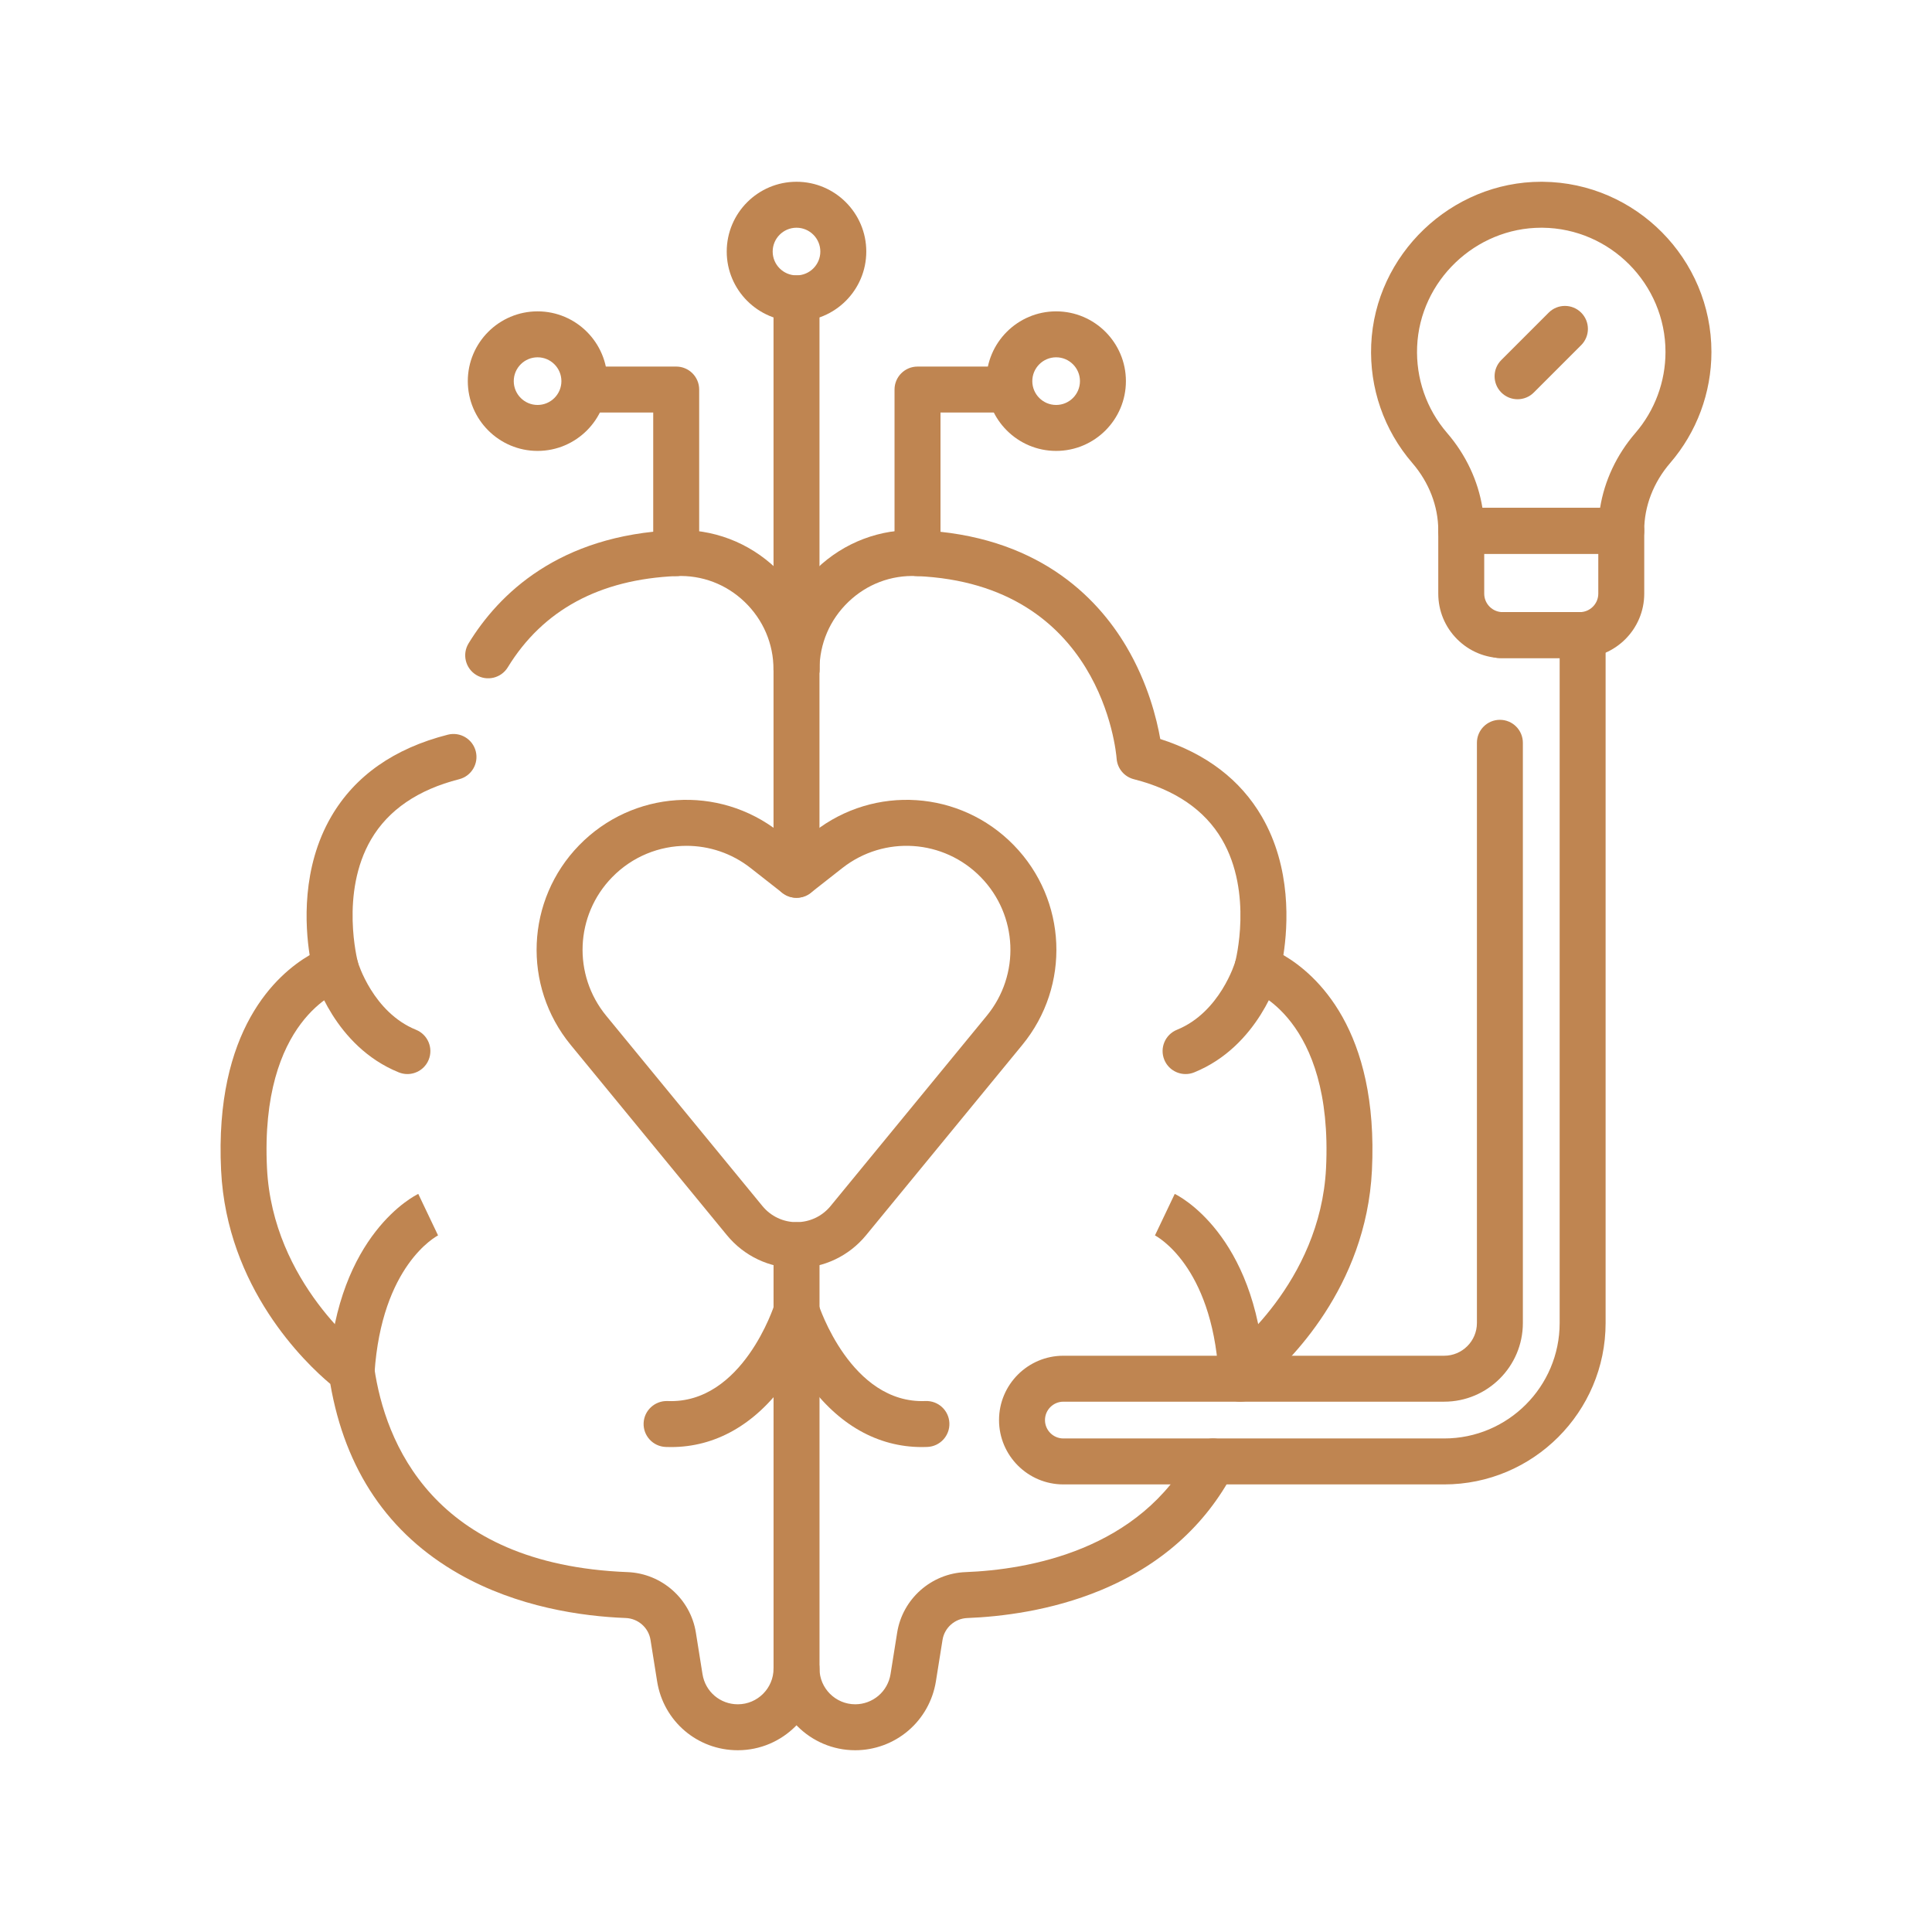 <?xml version="1.0" encoding="utf-8"?>
<!-- Generator: Adobe Illustrator 28.2.0, SVG Export Plug-In . SVG Version: 6.00 Build 0)  -->
<svg version="1.1" id="Ebene_1" xmlns="http://www.w3.org/2000/svg" xmlns:xlink="http://www.w3.org/1999/xlink" x="0px" y="0px"
	 viewBox="0 0 1417.32 1417.32" style="enable-background:new 0 0 1417.32 1417.32;" xml:space="preserve">
<style type="text/css">
	.st0{fill:#BF8551;}
</style>
<g>
	<path class="st0" d="M584.32,235.72c-28.23,0-51.19-22.96-51.19-51.19s22.96-51.19,51.19-51.19s51.19,22.96,51.19,51.19
		S612.54,235.72,584.32,235.72z M584.32,167.06c-9.64,0-17.48,7.84-17.48,17.48s7.84,17.48,17.48,17.48s17.48-7.84,17.48-17.48
		S593.96,167.06,584.32,167.06z"/>
	<path class="st0" d="M774.78,330.79c-28.23,0-51.19-22.96-51.19-51.19c0-28.23,22.96-51.19,51.19-51.19
		c28.23,0,51.19,22.96,51.19,51.19C825.97,307.83,803.01,330.79,774.78,330.79z M774.78,262.12c-9.64,0-17.48,7.84-17.48,17.48
		c0,9.64,7.84,17.48,17.48,17.48s17.48-7.84,17.48-17.48C792.26,269.96,784.42,262.12,774.78,262.12z"/>
	<path class="st0" d="M584.32,658.61c-9.31,0-16.86-7.55-16.86-16.86V491.25c0-18.94-7.54-36.6-21.22-49.72
		c-13.56-13-31.32-19.72-49.99-18.93c-56.38,2.39-98.02,24.91-123.74,66.95c-4.86,7.94-15.23,10.44-23.17,5.58
		c-7.94-4.86-10.44-15.23-5.58-23.17c21.96-35.89,66-79.42,151.07-83.03c27.97-1.18,54.49,8.86,74.74,28.28
		c20.38,19.54,31.6,45.84,31.6,74.05v150.51C601.18,651.07,593.63,658.61,584.32,658.61z"/>
	<path class="st0" d="M541.25,1283.98c-29.6,0-54.49-21.22-59.17-50.45l-4.88-30.59c-1.43-8.88-9.06-15.6-18.14-15.96
		c-32.08-1.24-79.36-7.87-122.38-32.35c-51.78-29.47-83.5-76.34-94.36-139.37c-18.58-15.6-75.91-70.47-80.12-156.66
		c-5.04-103.27,40.83-143.85,64.96-157.94c-3.36-21.52-5.98-64.08,15.82-101.59c17.35-29.85,46.13-50.07,85.55-60.1
		c9.03-2.29,18.2,3.16,20.49,12.18s-3.16,18.19-12.18,20.49c-30.22,7.69-51.96,22.55-64.6,44.17c-22.99,39.31-9.86,89.43-9.73,89.93
		c2.4,8.92-2.4,18.03-11.29,20.54c-2.29,0.77-60.67,21.7-55.35,130.68c4.12,84.38,71.39,135.14,72.07,135.65
		c3.6,2.67,6.03,6.69,6.68,11.13c7.83,53.48,42.38,144.02,185.76,149.57c25.07,0.99,46.14,19.62,50.11,44.31l4.88,30.6
		c2.05,12.78,12.94,22.06,25.89,22.06c14.46,0,26.22-11.76,26.22-26.22V913.44c0-9.31,7.55-16.86,16.86-16.86
		s16.86,7.55,16.86,16.86v310.61C601.17,1257.1,574.29,1283.98,541.25,1283.98z"/>
	<path class="st0" d="M909.9,1028.29c-0.93,0-1.87-0.08-2.82-0.24c-9.18-1.55-15.36-10.24-13.82-19.42
		c0.28-1.64,0.53-3.31,0.79-4.99c0.67-4.43,3.08-8.41,6.7-11.06c0.65-0.48,67.89-51.24,72.04-135.63
		c5.39-110.62-54.74-130.49-55.35-130.68c-8.7-2.69-13.69-11.8-11.28-20.58c0.12-0.46,13.25-50.58-9.74-89.89
		c-12.64-21.62-34.38-36.48-64.6-44.17c-7.05-1.79-12.15-7.9-12.66-15.15c-0.4-5.18-11.31-128.14-146.77-133.88
		c-18.71-0.81-36.43,5.94-49.99,18.93c-13.68,13.12-21.22,30.78-21.22,49.72c0,9.31-7.55,16.86-16.86,16.86s-16.86-7.55-16.86-16.86
		c0-28.22,11.22-54.52,31.6-74.05c20.25-19.42,46.79-29.45,74.74-28.28c86.49,3.66,130.69,48.5,152.54,85.46
		c15.8,26.74,22.27,53.03,24.84,67.75c33.78,10.83,58.81,29.94,74.5,56.93c21.81,37.51,19.18,80.07,15.82,101.59
		c24.13,14.1,69.99,54.67,64.96,157.94c-4.23,86.27-61.65,141.16-80.17,156.7C924.49,1022.96,917.63,1028.29,909.9,1028.29z"/>
	<path class="st0" d="M627.39,1283.98c-33.04,0-59.93-26.88-59.93-59.93c0-9.31,7.55-16.85,16.86-16.85s16.86,7.55,16.86,16.85
		c0,14.46,11.76,26.22,26.22,26.22c6.22,0,12.26-2.23,17.02-6.27c4.73-4.02,7.88-9.64,8.88-15.82l4.87-30.54
		c3.97-24.71,25.04-43.35,50.08-44.33c45.7-1.77,128.13-15.7,166.79-89.03c4.34-8.23,14.53-11.39,22.77-7.05
		c8.23,4.34,11.39,14.54,7.05,22.77c-20.72,39.31-53.54,68.47-97.55,86.67c-36.47,15.08-73.29,19.38-97.75,20.33
		c-9.06,0.36-16.68,7.08-18.11,15.98l-4.88,30.55c-2.28,14.11-9.49,26.93-20.31,36.14C655.42,1278.89,641.61,1283.98,627.39,1283.98
		z"/>
	<path class="st0" d="M869.75,787.93c-6.66,0-12.97-3.97-15.63-10.53c-3.5-8.63,0.66-18.45,9.29-21.95
		c31.72-12.86,42.67-49.54,42.77-49.91c2.58-8.91,11.9-14.1,20.82-11.56c8.93,2.54,14.13,11.78,11.63,20.72
		c-0.6,2.15-15.27,52.83-62.55,71.99C874,787.54,871.86,787.93,869.75,787.93z"/>
	<path class="st0" d="M298.86,787.93c-2.11,0-4.25-0.4-6.33-1.24c-47.29-19.16-61.95-69.85-62.55-71.99
		c-2.51-8.97,2.72-18.27,11.69-20.77c8.95-2.5,18.22,2.7,20.76,11.63c0.21,0.7,11.19,37.1,42.77,49.9
		c8.63,3.5,12.79,13.33,9.29,21.95C311.83,783.96,305.52,787.93,298.86,787.93z"/>
	<path class="st0" d="M584.32,930.29c-19.85,0-38.45-8.8-51.05-24.14L418.65,766.53c-35.57-43.33-32.9-106.3,6.21-146.46
		c39.28-40.34,102.32-44.55,146.62-9.8l12.84,10.07l12.84-10.07c44.3-34.75,107.34-30.54,146.61,9.8
		c39.11,40.16,41.78,103.13,6.21,146.46L635.36,906.15C622.77,921.49,604.16,930.29,584.32,930.29z M503.62,620.5
		c-19.92,0-39.72,7.8-54.61,23.09c-27.12,27.85-28.97,71.51-4.31,101.55l114.62,139.62c6.16,7.51,15.27,11.82,24.99,11.82
		s18.83-4.31,24.99-11.82l114.62-139.62c24.66-30.05,22.81-73.7-4.31-101.55c-27.24-27.97-70.94-30.89-101.66-6.8c0,0,0,0,0,0
		l-23.24,18.23c-6.11,4.79-14.7,4.79-20.81,0l-23.24-18.23C536.75,625.87,520.15,620.5,503.62,620.5z M607.56,623.53h0.02H607.56z"
		/>
	<path class="st0" d="M910.7,1023.03c-8.8,0-16.21-6.83-16.8-15.73c-5.26-78.95-45.13-100.24-46.82-101.11l0.21,0.1l14.5-30.44
		c2.41,1.15,59.09,29.26,65.75,129.2c0.62,9.29-6.41,17.32-15.7,17.94C911.46,1023.01,911.08,1023.03,910.7,1023.03z"/>
	<path class="st0" d="M676.34,1061.57c-32.41,0-61.31-16.32-83.8-47.4c-16.67-23.03-24.02-46.36-24.32-47.34
		c-2.76-8.89,2.21-18.33,11.1-21.1c8.88-2.75,18.31,2.2,21.08,11.07c0.26,0.81,23.76,73.26,78.54,71
		c9.32-0.36,17.15,6.85,17.53,16.15c0.38,9.3-6.85,17.15-16.15,17.53C678.99,1061.54,677.66,1061.57,676.34,1061.57z"/>
	<path class="st0" d="M257.94,1023.03c-0.38,0-0.76-0.01-1.14-0.04c-9.29-0.62-16.32-8.65-15.7-17.94
		c6.66-99.93,63.34-128.05,65.75-129.2l14.5,30.44l0.21-0.1c-1.69,0.87-41.56,22.16-46.82,101.11
		C274.14,1016.2,266.73,1023.03,257.94,1023.03z"/>
	<path class="st0" d="M492.29,1061.57c-1.32,0-2.65-0.03-3.98-0.08c-9.3-0.38-16.53-8.23-16.15-17.53
		c0.38-9.3,8.3-16.48,17.53-16.15c55.11,2.31,78.31-70.24,78.54-70.97c2.76-8.89,12.2-13.86,21.09-11.1
		c8.89,2.76,13.86,12.2,11.1,21.1c-0.3,0.98-7.66,24.31-24.32,47.34C553.6,1045.24,524.7,1061.57,492.29,1061.57z"/>
	<g>
		<path class="st0" d="M1189.36,406.26h-117.39c-9.31,0-16.86-7.55-16.86-16.86v-0.38c0-17.6-6.76-35.14-19.05-49.38
			c-20.78-24.09-31.48-54.92-30.14-86.8c2.78-66.13,58.64-119.5,124.78-119.5c0.39,0,0.77,0,1.16,0.01
			c68.18,0.64,123.65,56.65,123.65,124.84c0,29.91-10.75,58.84-30.27,81.47c-12.27,14.23-19.03,31.76-19.03,49.36v0.38
			C1206.22,398.72,1198.67,406.26,1189.36,406.26z M1087.51,372.55h86.32c3.2-19.88,12.11-38.93,25.89-54.9
			c14.24-16.51,22.09-37.62,22.09-59.45c0-49.78-40.49-90.67-90.26-91.14c-0.28,0-0.57,0-0.85,0c-48.29,0-89.07,38.94-91.09,87.2
			c-0.98,23.29,6.83,45.8,21.99,63.38C1075.39,333.62,1084.31,352.68,1087.51,372.55z"/>
		<path class="st0" d="M1158.94,482.77h-56.54c-12.63,0-24.5-4.92-33.43-13.85c-8.93-8.93-13.85-20.81-13.85-33.43v-46.08
			c0-9.31,7.55-16.86,16.86-16.86h117.39c9.31,0,16.85,7.55,16.85,16.86v46.09C1206.22,461.56,1185.01,482.77,1158.94,482.77z
			 M1088.83,406.26v29.23c0,3.63,1.41,7.03,3.97,9.6c2.56,2.56,5.97,3.97,9.6,3.97h56.54c7.48,0,13.57-6.09,13.57-13.57v-29.23
			H1088.83z"/>
		<path class="st0" d="M1113.29,292.89c-4.31,0-8.63-1.65-11.92-4.94c-6.58-6.58-6.58-17.25,0-23.84l34.75-34.75
			c6.58-6.58,17.25-6.58,23.84,0c6.58,6.58,6.58,17.25,0,23.84l-34.75,34.75C1121.92,291.24,1117.61,292.89,1113.29,292.89z"/>
	</g>
	<g>
		<path class="st0" d="M1059.46,1088.97H780.09c-26.03,0-47.2-21.17-47.2-47.2c0-26.03,21.17-47.2,47.2-47.2h279.37
			c13.24,0,24.01-10.77,24.01-24.01V544.92c0-9.31,7.55-16.86,16.86-16.86s16.85,7.55,16.85,16.86v425.64
			c0,31.82-25.89,57.72-57.72,57.72H780.09c-7.44,0-13.49,6.05-13.49,13.49c0,7.44,6.05,13.49,13.49,13.49h279.37
			c46.71,0,84.71-38,84.71-84.71V482.77h-43.84c-9.31,0-16.86-7.55-16.86-16.86c0-9.31,7.55-16.86,16.86-16.86h60.7
			c9.31,0,16.85,7.55,16.85,16.86v504.64C1177.87,1035.85,1124.75,1088.97,1059.46,1088.97z"/>
	</g>
	<path class="st0" d="M584.32,508.11c-9.31,0-16.86-7.55-16.86-16.86V218.87c0-9.31,7.55-16.86,16.86-16.86s16.86,7.55,16.86,16.86
		v272.39C601.17,500.56,593.63,508.11,584.32,508.11z"/>
	<path class="st0" d="M673.09,422.62c-9.31,0-16.86-7.55-16.86-16.86V285.78c0-9.31,7.55-16.86,16.86-16.86h67.36
		c9.31,0,16.86,7.55,16.86,16.86c0,9.31-7.55,16.86-16.86,16.86h-50.5v103.14C689.95,415.08,682.4,422.62,673.09,422.62z"/>
	<path class="st0" d="M394.37,330.79c-28.23,0-51.19-22.96-51.19-51.19c0-28.23,22.96-51.19,51.19-51.19
		c28.23,0,51.19,22.96,51.19,51.19C445.56,307.83,422.6,330.79,394.37,330.79z M394.37,262.12c-9.64,0-17.48,7.84-17.48,17.48
		c0,9.64,7.84,17.48,17.48,17.48s17.48-7.84,17.48-17.48C411.85,269.96,404.01,262.12,394.37,262.12z"/>
	<path class="st0" d="M496.06,422.62c-9.31,0-16.86-7.55-16.86-16.86V302.63h-50.5c-9.31,0-16.86-7.55-16.86-16.86
		c0-9.31,7.55-16.86,16.86-16.86h67.36c9.31,0,16.86,7.55,16.86,16.86v119.99C512.92,415.08,505.37,422.62,496.06,422.62z"/>
</g>
</svg>
